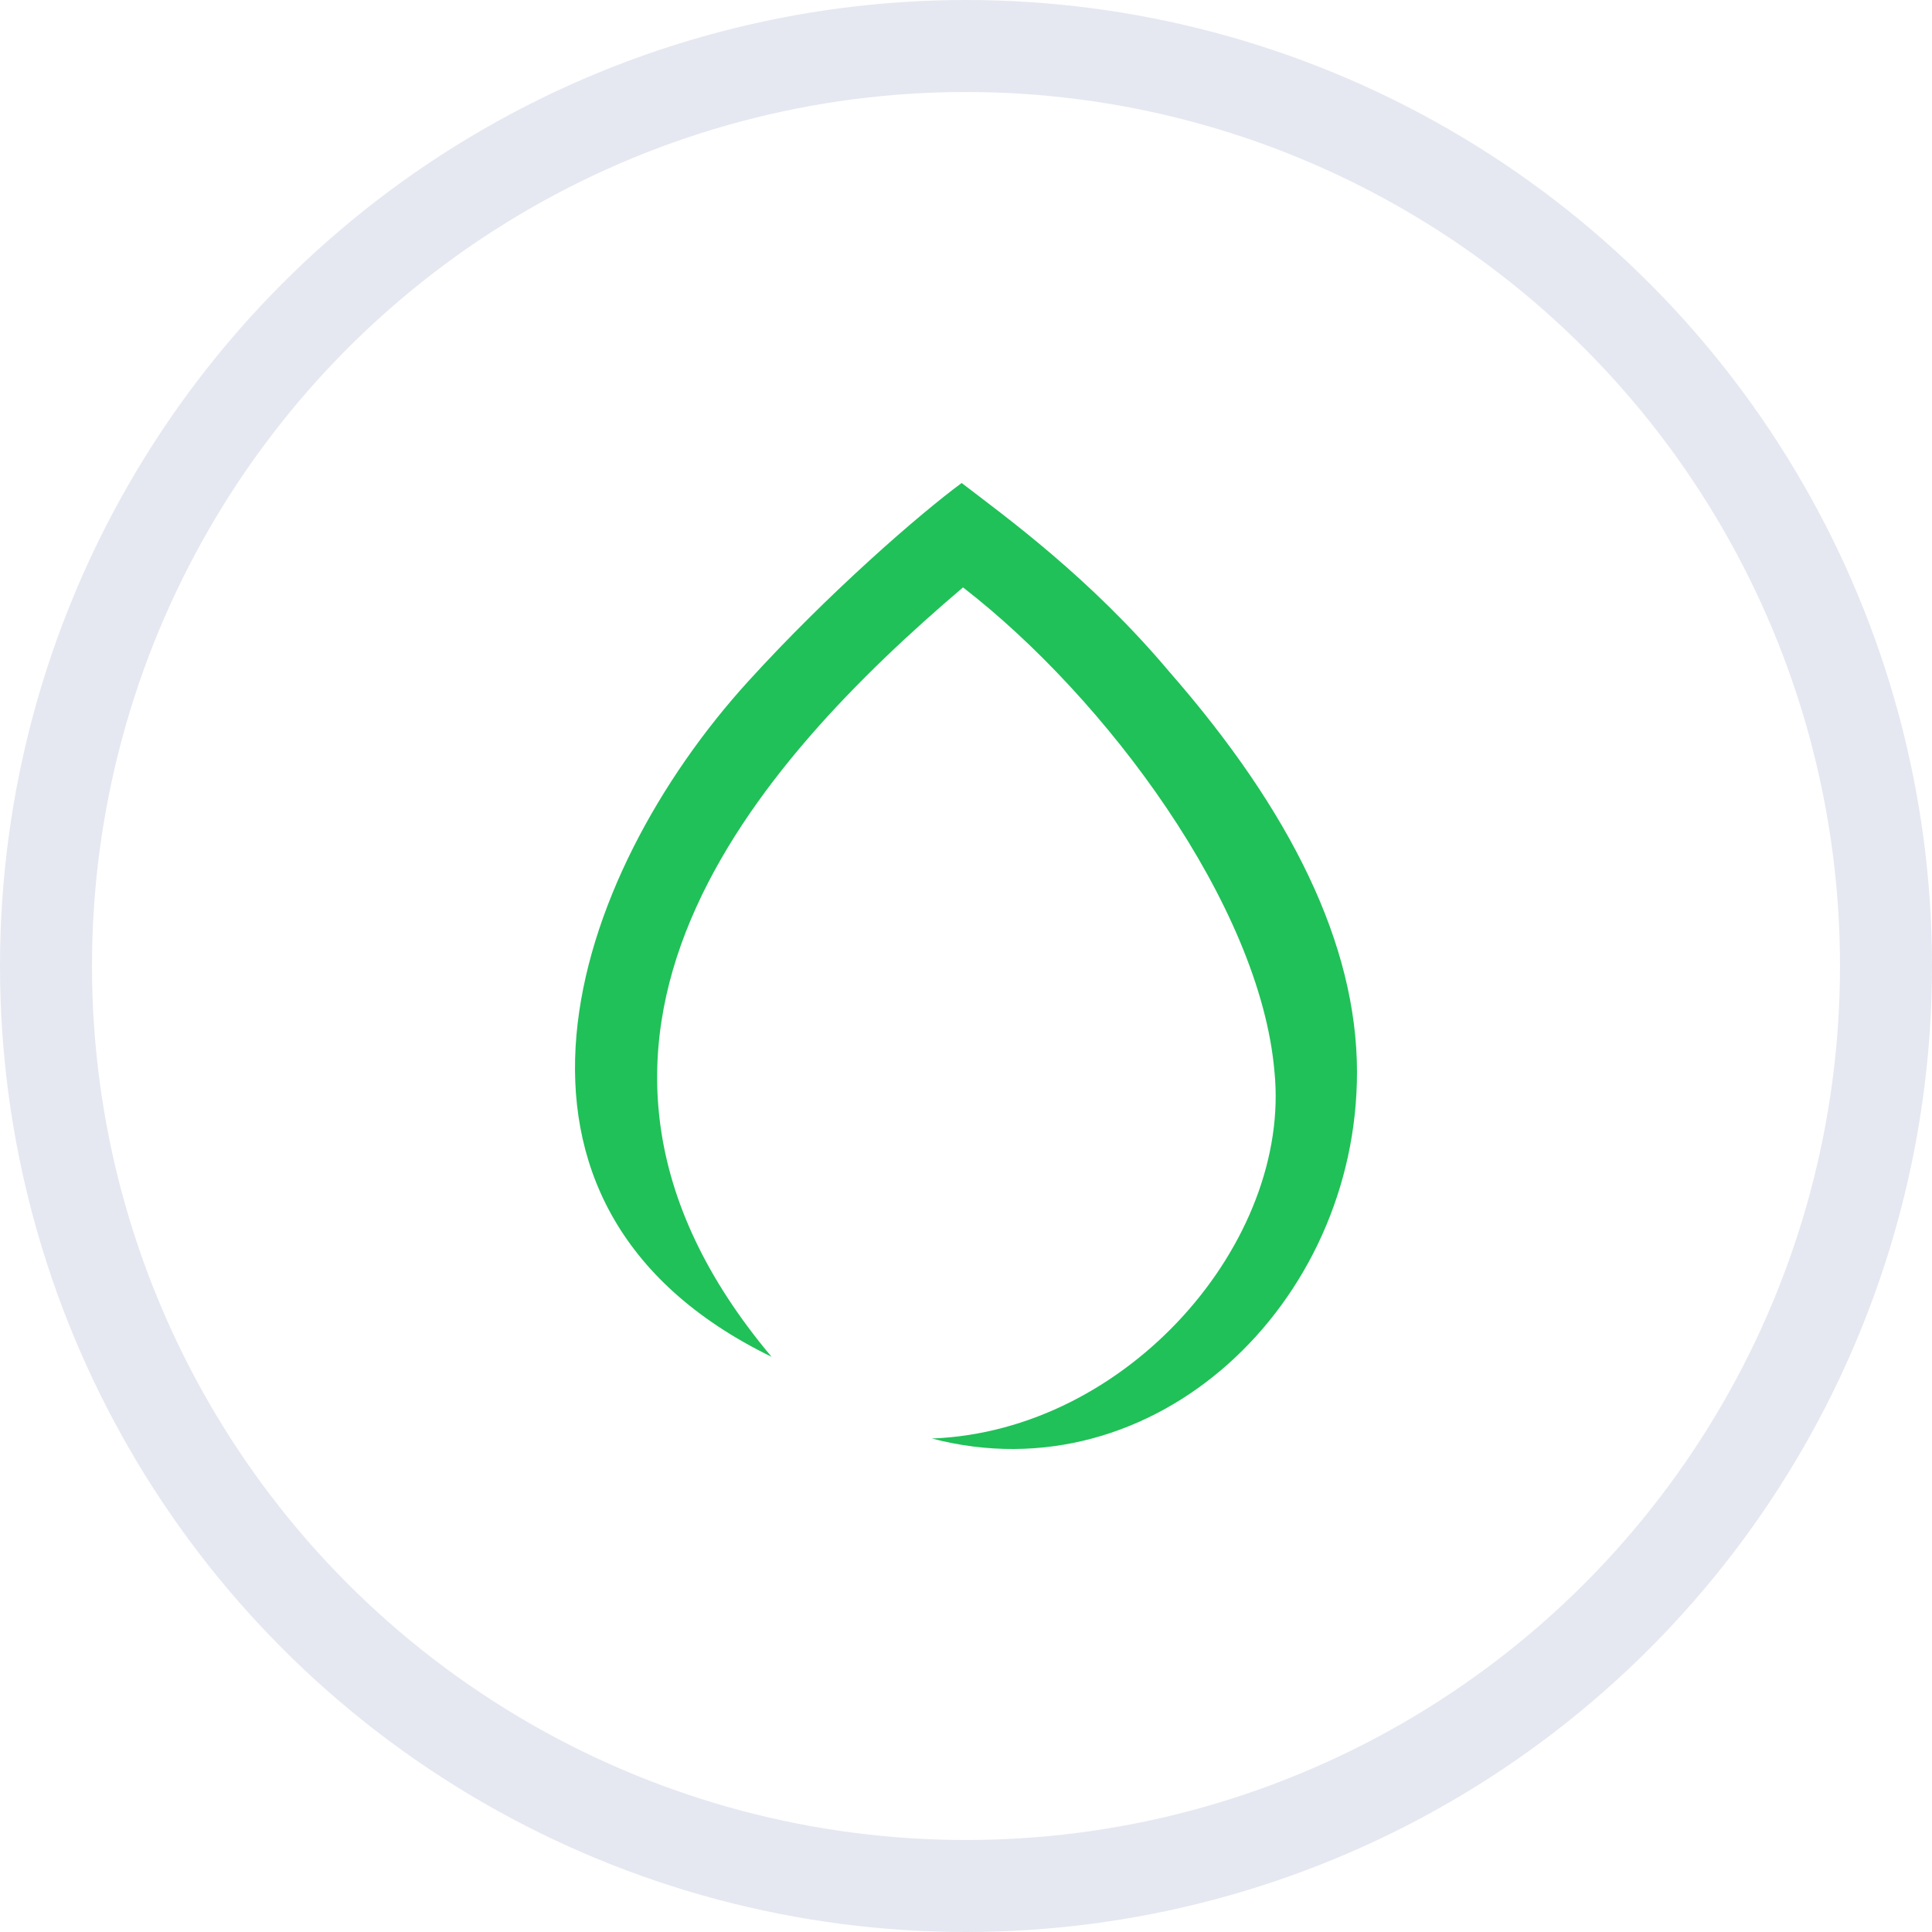<?xml version="1.0" encoding="UTF-8"?>
<svg width="84px" height="84px" viewBox="0 0 84 84" version="1.1" xmlns="http://www.w3.org/2000/svg" xmlns:xlink="http://www.w3.org/1999/xlink">
    <title>Flame icon</title>
    <g id="DESKTOP" stroke="none" stroke-width="1" fill="none" fill-rule="evenodd">
        <g id="FOR-HOME---ILLUSTRATION-Copy" transform="translate(-390, -1053)">
            <g id="Contents" transform="translate(0, 860)">
                <g id="Tiles" transform="translate(320, 163)">
                    <g id="GAS" transform="translate(32, 32)">
                        <g id="Flame-icon" transform="translate(40, 0)">
                            <circle id="Oval-Copy-2" stroke="#E5E8F1" stroke-width="4" cx="40" cy="40" r="40"></circle>
                            <path d="M31.547,56.992 C20.034,43.301 30.915,31.158 39.87,23.539 C46.088,28.348 52.794,37.362 53.412,44.598 C54.147,51.952 47.075,60.219 38.517,60.544 C48.207,63.078 57.012,54.684 57,44.598 C56.993,39.074 54.133,33.265 48.854,27.223 C45.384,23.097 41.708,20.459 39.811,19 C37.973,20.356 34.032,23.775 30.533,27.621 C22.817,36.101 17.99,50.39 31.547,56.992 Z" id="Flame" fill="#20C158"></path>
                        </g>
                    </g>
                </g>
            </g>
        </g>
    </g>
</svg>